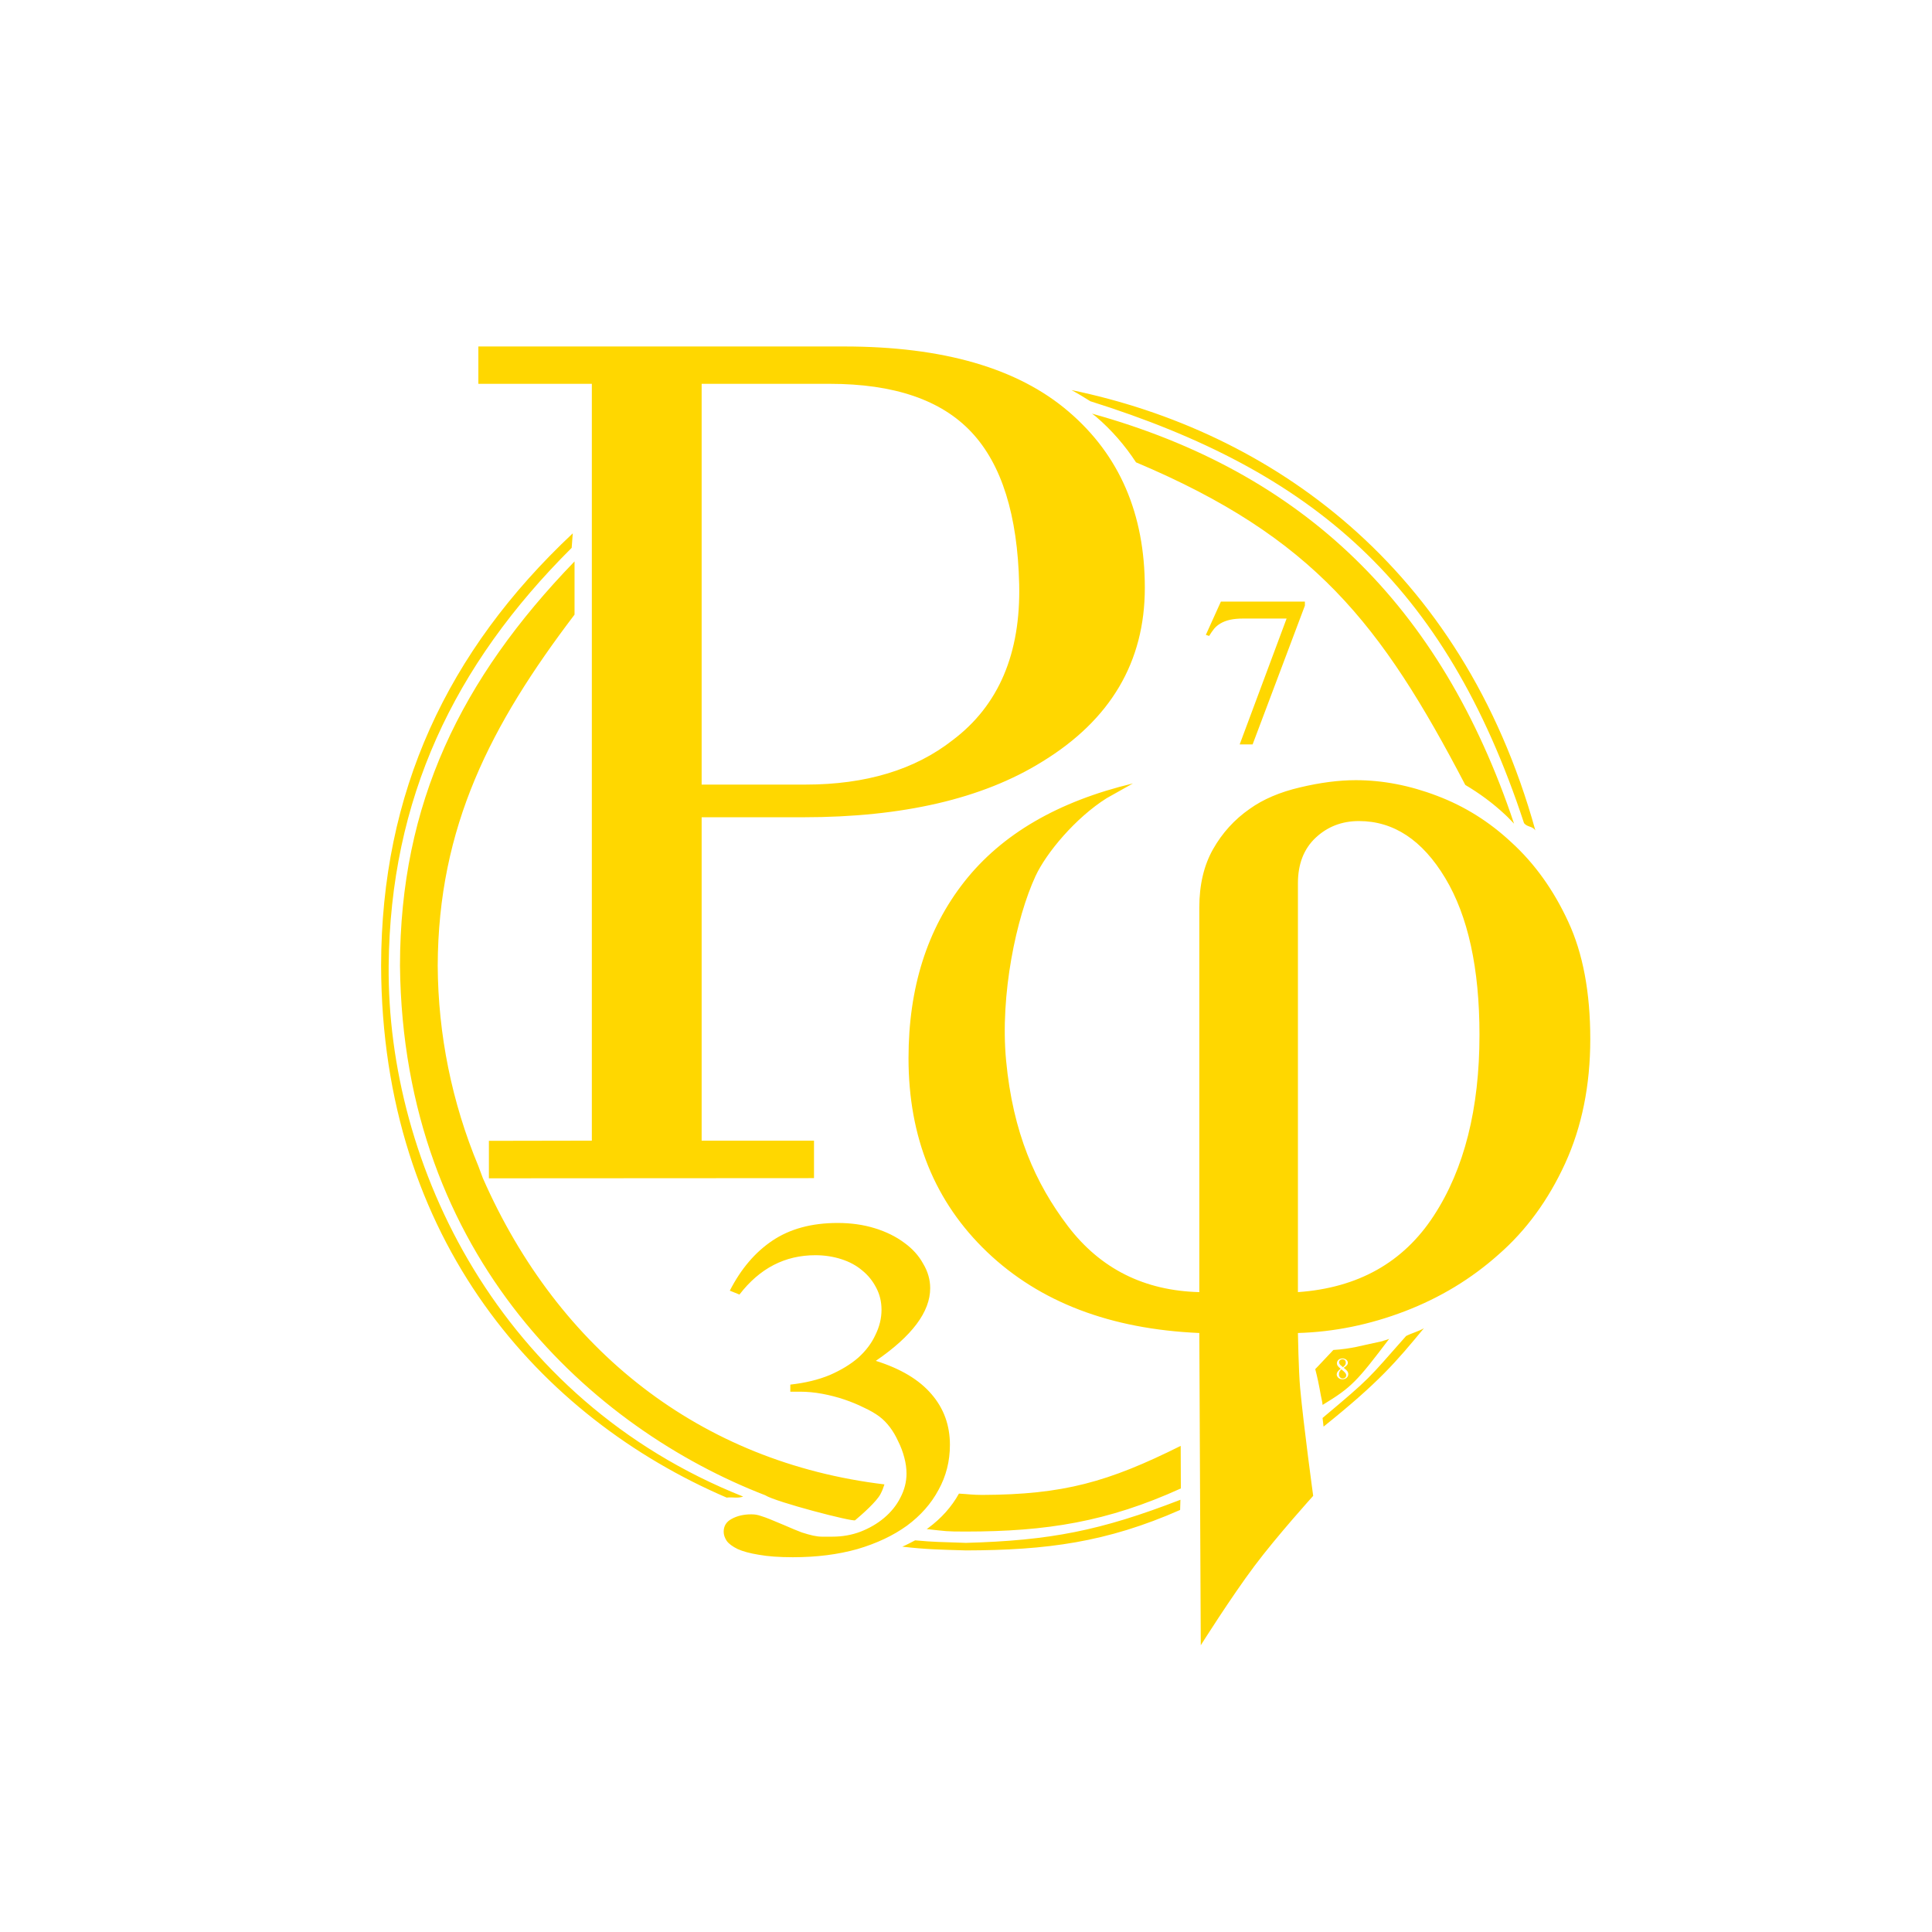 <?xml version="1.0" encoding="UTF-8" standalone="no"?>
<!-- Created with Inkscape (https://www.inkscape.org/) -->

<svg
   width="512"
   height="512"
   viewBox="0 0 512 512"
   version="1.1"
   id="svg1"
   inkscape:export-filename="bitmap.png"
   inkscape:export-xdpi="96"
   inkscape:export-ydpi="96"
   inkscape:version="1.4 (86a8ad7, 2024-10-11)"
   sodipodi:docname="favicon.svg"
   xmlns:inkscape="http://www.inkscape.org/namespaces/inkscape"
   xmlns:sodipodi="http://sodipodi.sourceforge.net/DTD/sodipodi-0.dtd"
   xmlns="http://www.w3.org/2000/svg"
   xmlns:svg="http://www.w3.org/2000/svg">
  <sodipodi:namedview
     id="namedview1"
     pagecolor="#ffffff"
     bordercolor="#000000"
     borderopacity="0.25"
     inkscape:showpageshadow="2"
     inkscape:pageopacity="0.0"
     inkscape:pagecheckerboard="0"
     inkscape:deskcolor="#d1d1d1"
     inkscape:document-units="px"
     inkscape:zoom="3.6708786"
     inkscape:cx="180.3383"
     inkscape:cy="288.07818"
     inkscape:window-width="3840"
     inkscape:window-height="2054"
     inkscape:window-x="3829"
     inkscape:window-y="-11"
     inkscape:window-maximized="1"
     inkscape:current-layer="layer1" />
  <defs
     id="defs1">
    <rect
       x="369.746"
       y="372.924"
       width="40.163"
       height="22.922"
       id="rect20" />
    <rect
       x="187.421"
       y="320.904"
       width="46.31"
       height="95.89"
       id="rect16" />
    <rect
       x="195.321"
       y="330.166"
       width="31.6"
       height="50.124"
       id="rect14" />
  </defs>
  <g
     inkscape:label="Layer 1"
     inkscape:groupmode="layer"
     id="layer1">
    <path
       id="text18"
       style="font-style:normal;font-variant:normal;font-weight:normal;font-stretch:normal;font-size:214.003px;font-family:'Microsoft Himalaya';-inkscape-font-specification:'Microsoft Himalaya, Normal';font-variant-ligatures:normal;font-variant-caps:normal;font-variant-numeric:normal;font-variant-east-asian:normal;text-align:start;writing-mode:lr-tb;direction:ltr;text-anchor:start;fill:#ffd700;fill-opacity:1;fill-rule:evenodd;stroke:none;stroke-width:17.834"
       d="M 114 102.136 L 114 113.145 L 141.047 113.145 L 141.047 336.242 L 116.512 336.296 L 116.512 347.347 L 193.992 347.293 L 193.992 336.242 L 167.215 336.242 L 167.215 240.915 L 191.394 240.915 C 215.18 240.915 234.177 235.452 248.385 224.526 C 264.685 212.183 272.834 195.099 272.834 173.276 C 272.834 151.453 266.788 134.147 254.692 121.359 C 242.62 108.543 224.779 102.136 201.173 102.136 L 114 102.136 z M 167.215 113.145 L 197.734 113.145 C 213.067 113.145 224.33 117.898 231.524 127.406 C 238.718 136.885 242.507 151.828 242.889 172.234 C 243.272 192.639 237.999 207.945 227.073 218.147 C 218.058 226.904 206.357 231.283 191.968 231.283 L 167.215 231.283 L 167.215 113.145 z M 255.358 114.991 C 256.701 115.876 258.592 117.285 259.84 118.275 C 312.611 138.797 344.314 171.658 363.206 242.653 C 364.008 243.885 365.157 243.459 365.902 244.777 C 348.375 166.669 302.643 127.088 255.358 114.991 z M 260.244 121.932 C 260.544 122.236 260.884 122.496 261.177 122.808 C 264.986 126.835 268.124 131.365 270.734 136.289 C 313.082 158.384 329.138 183.872 349.206 231.387 C 352.572 233.849 355.754 236.733 358.706 240.149 C 359.448 240.984 360.123 241.919 360.828 242.809 C 343.402 178.375 310.622 139.211 260.244 121.932 z M 136.5 157.221 C 106.514 192.03 90.889 233.575 90.826 284.675 C 90.998 365.71 128.776 417.872 173.178 441.47 C 174.595 441.252 175.803 441.764 177.111 441.164 C 118.964 412.602 92.211 343.265 92.625 284.675 C 93.002 235.482 108.102 196.149 136.24 161.496 L 136.5 157.221 z M 136.923 165.496 C 109.842 200.162 95.353 236.816 95.323 284.675 C 96.058 370.858 141.372 421.18 182.357 440.771 C 184.851 442.765 203.281 448.677 203.789 448.147 C 205.461 446.405 208.955 442.601 209.861 440.371 C 210.251 439.451 210.541 438.517 210.776 437.574 C 166.947 431.063 133.122 398.096 115.073 347.293 L 114 343.733 C 107.692 325.015 104.402 304.953 104.316 284.675 C 104.435 243.667 116.941 213.711 136.923 181.184 L 136.923 165.496 z M 290.957 177.348 L 287.379 187.146 L 288.16 187.465 C 288.544 186.679 288.942 185.967 289.353 185.332 C 289.792 184.697 290.311 184.168 290.914 183.745 C 291.545 183.291 292.286 182.944 293.136 182.702 C 294.013 182.46 295.082 182.337 296.343 182.337 L 306.622 182.337 L 295.439 219.444 L 298.521 219.444 L 310.981 178.528 L 310.981 177.348 L 290.957 177.348 z M 323.114 229.982 C 319.068 229.982 314.638 230.691 309.827 232.108 C 305.016 233.498 301.015 235.613 297.822 238.448 C 294.203 241.562 291.291 245.523 289.088 250.333 C 286.907 255.114 285.817 260.84 285.817 267.512 L 285.817 380.896 C 272.666 380.479 262.222 373.989 254.489 361.423 C 246.777 348.857 241.395 333.968 239.768 312.573 C 238.295 293.192 242.211 270.471 246.783 258.258 C 249.345 251.417 256.301 241.092 263.731 235.297 L 270.001 230.942 C 252.128 236.252 238.741 245.899 229.838 259.883 C 220.957 273.838 216.517 291.184 216.517 311.923 C 216.517 335.276 222.767 354.332 235.267 369.094 C 247.789 383.856 264.64 391.808 285.817 392.948 L 286.167 484.993 C 286.167 484.993 293.371 470.844 298.959 461.628 C 304.365 452.712 312.957 440.954 312.957 440.954 C 312.957 440.954 310.696 420.521 309.847 409.142 C 309.473 404.134 309.321 392.948 309.321 392.948 C 317.932 392.642 326.43 390.501 334.815 386.526 C 343.201 382.55 350.644 376.977 357.141 369.804 C 363.706 362.715 368.989 353.777 372.991 342.99 C 376.992 332.176 378.992 319.944 378.992 306.294 C 378.992 292.533 377.239 280.996 373.732 271.682 C 370.247 262.342 365.729 254.544 360.176 248.289 C 354.938 242.229 349.047 237.668 342.505 234.61 C 335.985 231.525 329.522 229.982 323.114 229.982 z M 323.856 242.034 C 332.129 242.034 338.986 247.637 344.426 258.84 C 349.867 270.044 352.588 285.444 352.588 305.043 C 352.588 326.838 348.957 344.617 341.695 358.378 C 334.456 372.139 323.665 379.645 309.321 380.896 L 309.321 260.341 C 309.321 254.697 310.727 250.236 313.537 246.955 C 316.369 243.675 319.809 242.034 323.856 242.034 z M 199.633 360.509 C 193.433 360.509 188.242 362.249 184.063 365.732 C 179.953 369.146 176.575 374.057 173.928 380.466 L 176.226 381.615 C 181.032 373.883 187.059 370.017 194.304 370.017 C 196.464 370.017 198.519 370.4 200.469 371.166 C 202.42 371.932 204.092 373.048 205.485 374.511 C 206.879 375.904 207.992 377.61 208.828 379.63 C 209.664 381.581 210.082 383.74 210.082 386.109 C 210.082 388.617 209.594 391.09 208.619 393.528 C 207.713 395.966 206.355 398.195 204.544 400.215 C 202.733 402.166 200.469 403.874 197.752 405.337 C 195.035 406.73 191.901 407.67 188.348 408.158 L 188.348 410.247 L 190.646 410.247 C 192.387 410.247 194.165 410.455 195.976 410.873 C 197.787 411.291 199.528 411.849 201.2 412.545 C 202.872 413.242 204.44 414.044 205.903 414.949 C 207.366 415.785 208.585 416.657 209.56 417.562 C 210.466 418.398 211.302 419.442 212.068 420.696 C 212.835 421.95 213.496 423.342 214.053 424.875 C 214.68 426.408 215.168 428.012 215.516 429.684 C 215.864 431.286 216.038 432.853 216.038 434.386 C 216.038 436.824 215.55 439.191 214.575 441.49 C 213.669 443.719 212.381 445.706 210.709 447.448 C 209.107 449.119 207.227 450.477 205.067 451.522 C 202.977 452.497 200.748 452.984 198.379 452.984 L 195.871 452.984 C 195.244 452.984 194.547 452.88 193.781 452.671 C 193.014 452.462 192.109 452.148 191.064 451.73 C 190.019 451.243 188.661 450.547 186.989 449.641 C 185.526 448.875 184.377 448.282 183.541 447.865 C 182.705 447.447 182.008 447.133 181.451 446.924 C 180.963 446.715 180.545 446.577 180.197 446.507 C 179.849 446.437 179.466 446.401 179.048 446.401 C 177.237 446.401 175.67 446.855 174.346 447.76 C 173.092 448.596 172.465 449.85 172.465 451.522 C 172.465 452.428 172.708 453.333 173.196 454.239 C 173.684 455.075 174.554 455.875 175.808 456.641 C 177.062 457.338 178.734 457.896 180.824 458.314 C 182.983 458.801 185.701 459.045 188.975 459.045 C 194.618 459.045 199.737 458.243 204.335 456.641 C 208.933 454.969 212.869 452.671 216.143 449.745 C 219.417 446.75 221.924 443.233 223.666 439.192 C 225.477 435.152 226.383 430.729 226.383 425.922 C 226.383 420.14 224.921 415.159 221.995 410.979 C 219.07 406.73 214.645 403.455 208.724 401.156 C 217.362 393.841 221.681 386.701 221.681 379.734 C 221.681 377.226 221.124 374.822 220.009 372.524 C 218.964 370.155 217.467 368.101 215.516 366.36 C 213.566 364.549 211.232 363.12 208.515 362.075 C 205.798 361.03 202.838 360.509 199.633 360.509 z M 339.342 391.547 C 338.116 392.458 336.374 393.008 335.098 393.832 C 325.744 406.892 326.896 405.837 315.191 417.992 C 315.278 418.888 315.34 419.658 315.428 420.544 C 328.792 407.298 332.795 401.319 339.342 391.547 z M 331.069 394.668 C 330.172 395.143 329.858 395.103 329.458 395.35 C 324.289 396.677 322.236 397.594 317.764 397.948 C 314.024 402.889 313.447 403.595 313.447 403.595 C 313.447 403.595 314.023 406.224 314.469 409.24 C 314.97 412.826 315.113 412.884 315.197 414.148 C 322.143 408.934 323.393 407.198 331.069 394.668 z M 319.932 400.441 C 320.121 400.441 320.295 400.478 320.453 400.552 C 320.611 400.621 320.747 400.715 320.859 400.832 C 320.975 400.949 321.063 401.086 321.123 401.243 C 321.186 401.395 321.217 401.551 321.217 401.712 C 321.217 401.829 321.203 401.944 321.175 402.057 C 321.151 402.166 321.101 402.279 321.028 402.396 C 320.954 402.513 320.852 402.639 320.722 402.774 C 320.596 402.904 320.432 403.047 320.232 403.204 C 320.439 403.404 320.611 403.582 320.748 403.738 C 320.885 403.89 320.987 404.023 321.054 404.136 C 321.233 404.435 321.323 404.748 321.323 405.074 C 321.323 405.278 321.289 405.473 321.223 405.66 C 321.156 405.843 321.061 406.003 320.938 406.142 C 320.815 406.277 320.668 406.386 320.496 406.468 C 320.323 406.546 320.134 406.585 319.926 406.585 C 319.726 406.585 319.542 406.546 319.373 406.468 C 319.208 406.39 319.064 406.284 318.941 406.149 C 318.822 406.014 318.729 405.86 318.662 405.686 C 318.595 405.513 318.562 405.328 318.562 405.132 C 318.562 404.867 318.634 404.607 318.778 404.351 C 318.922 404.09 319.166 403.805 319.51 403.497 C 319.321 403.302 319.166 403.13 319.047 402.982 C 318.931 402.835 318.839 402.7 318.773 402.578 C 318.709 402.452 318.667 402.333 318.646 402.22 C 318.625 402.103 318.614 401.979 318.614 401.849 C 318.614 401.662 318.646 401.484 318.709 401.314 C 318.773 401.141 318.862 400.991 318.978 400.865 C 319.094 400.734 319.233 400.632 319.394 400.558 C 319.556 400.48 319.735 400.441 319.932 400.441 z M 319.937 400.695 C 319.818 400.695 319.709 400.719 319.61 400.767 C 319.512 400.81 319.426 400.871 319.352 400.949 C 319.282 401.028 319.226 401.119 319.184 401.223 C 319.145 401.327 319.126 401.438 319.126 401.555 C 319.126 401.707 319.157 401.859 319.22 402.011 C 319.284 402.159 319.373 402.302 319.489 402.441 L 320.063 403.034 C 320.211 402.869 320.327 402.728 320.411 402.611 C 320.499 402.494 320.566 402.385 320.611 402.285 C 320.657 402.185 320.685 402.087 320.696 401.992 C 320.71 401.896 320.717 401.79 320.717 401.673 C 320.717 401.364 320.647 401.125 320.506 400.956 C 320.369 400.782 320.179 400.695 319.937 400.695 z M 319.679 403.666 C 319.479 403.871 319.333 404.092 319.241 404.331 C 319.15 404.57 319.105 404.831 319.105 405.113 C 319.105 405.3 319.126 405.469 319.168 405.621 C 319.213 405.773 319.275 405.903 319.352 406.012 C 319.429 406.121 319.521 406.205 319.626 406.266 C 319.735 406.323 319.854 406.351 319.984 406.351 C 320.111 406.351 320.225 406.327 320.327 406.279 C 320.432 406.231 320.522 406.166 320.596 406.084 C 320.669 406.001 320.726 405.906 320.764 405.797 C 320.806 405.684 320.828 405.565 320.828 405.439 C 320.828 405.304 320.805 405.174 320.759 405.048 C 320.717 404.922 320.65 404.791 320.559 404.657 C 320.467 404.518 320.348 404.368 320.2 404.207 C 320.056 404.047 319.883 403.866 319.679 403.666 z M 281.381 426.222 C 264.077 436.893 253.447 440.584 234.111 440.678 C 231.793 440.675 230.828 440.45 228.533 440.291 C 226.8 444.168 224.355 447.56 221.188 450.458 C 221.077 450.556 220.96 450.649 220.849 450.747 C 225.644 451.385 225.281 451.476 230.214 451.476 C 249.441 451.466 263.913 448.605 281.419 438.771 L 281.381 426.222 z M 281.319 442.107 C 262.203 451.25 250.216 454.129 230.214 454.812 C 223.986 454.523 222.85 454.614 218.093 454.067 C 217.153 454.65 216.051 455.423 215.031 455.931 C 220.932 456.767 223.851 456.797 230.214 457.036 C 249.426 456.975 263.657 454.681 281.242 445.111 L 281.319 442.107 z "
       transform="scale(1.112,0.899)" />
  </g>
</svg>
